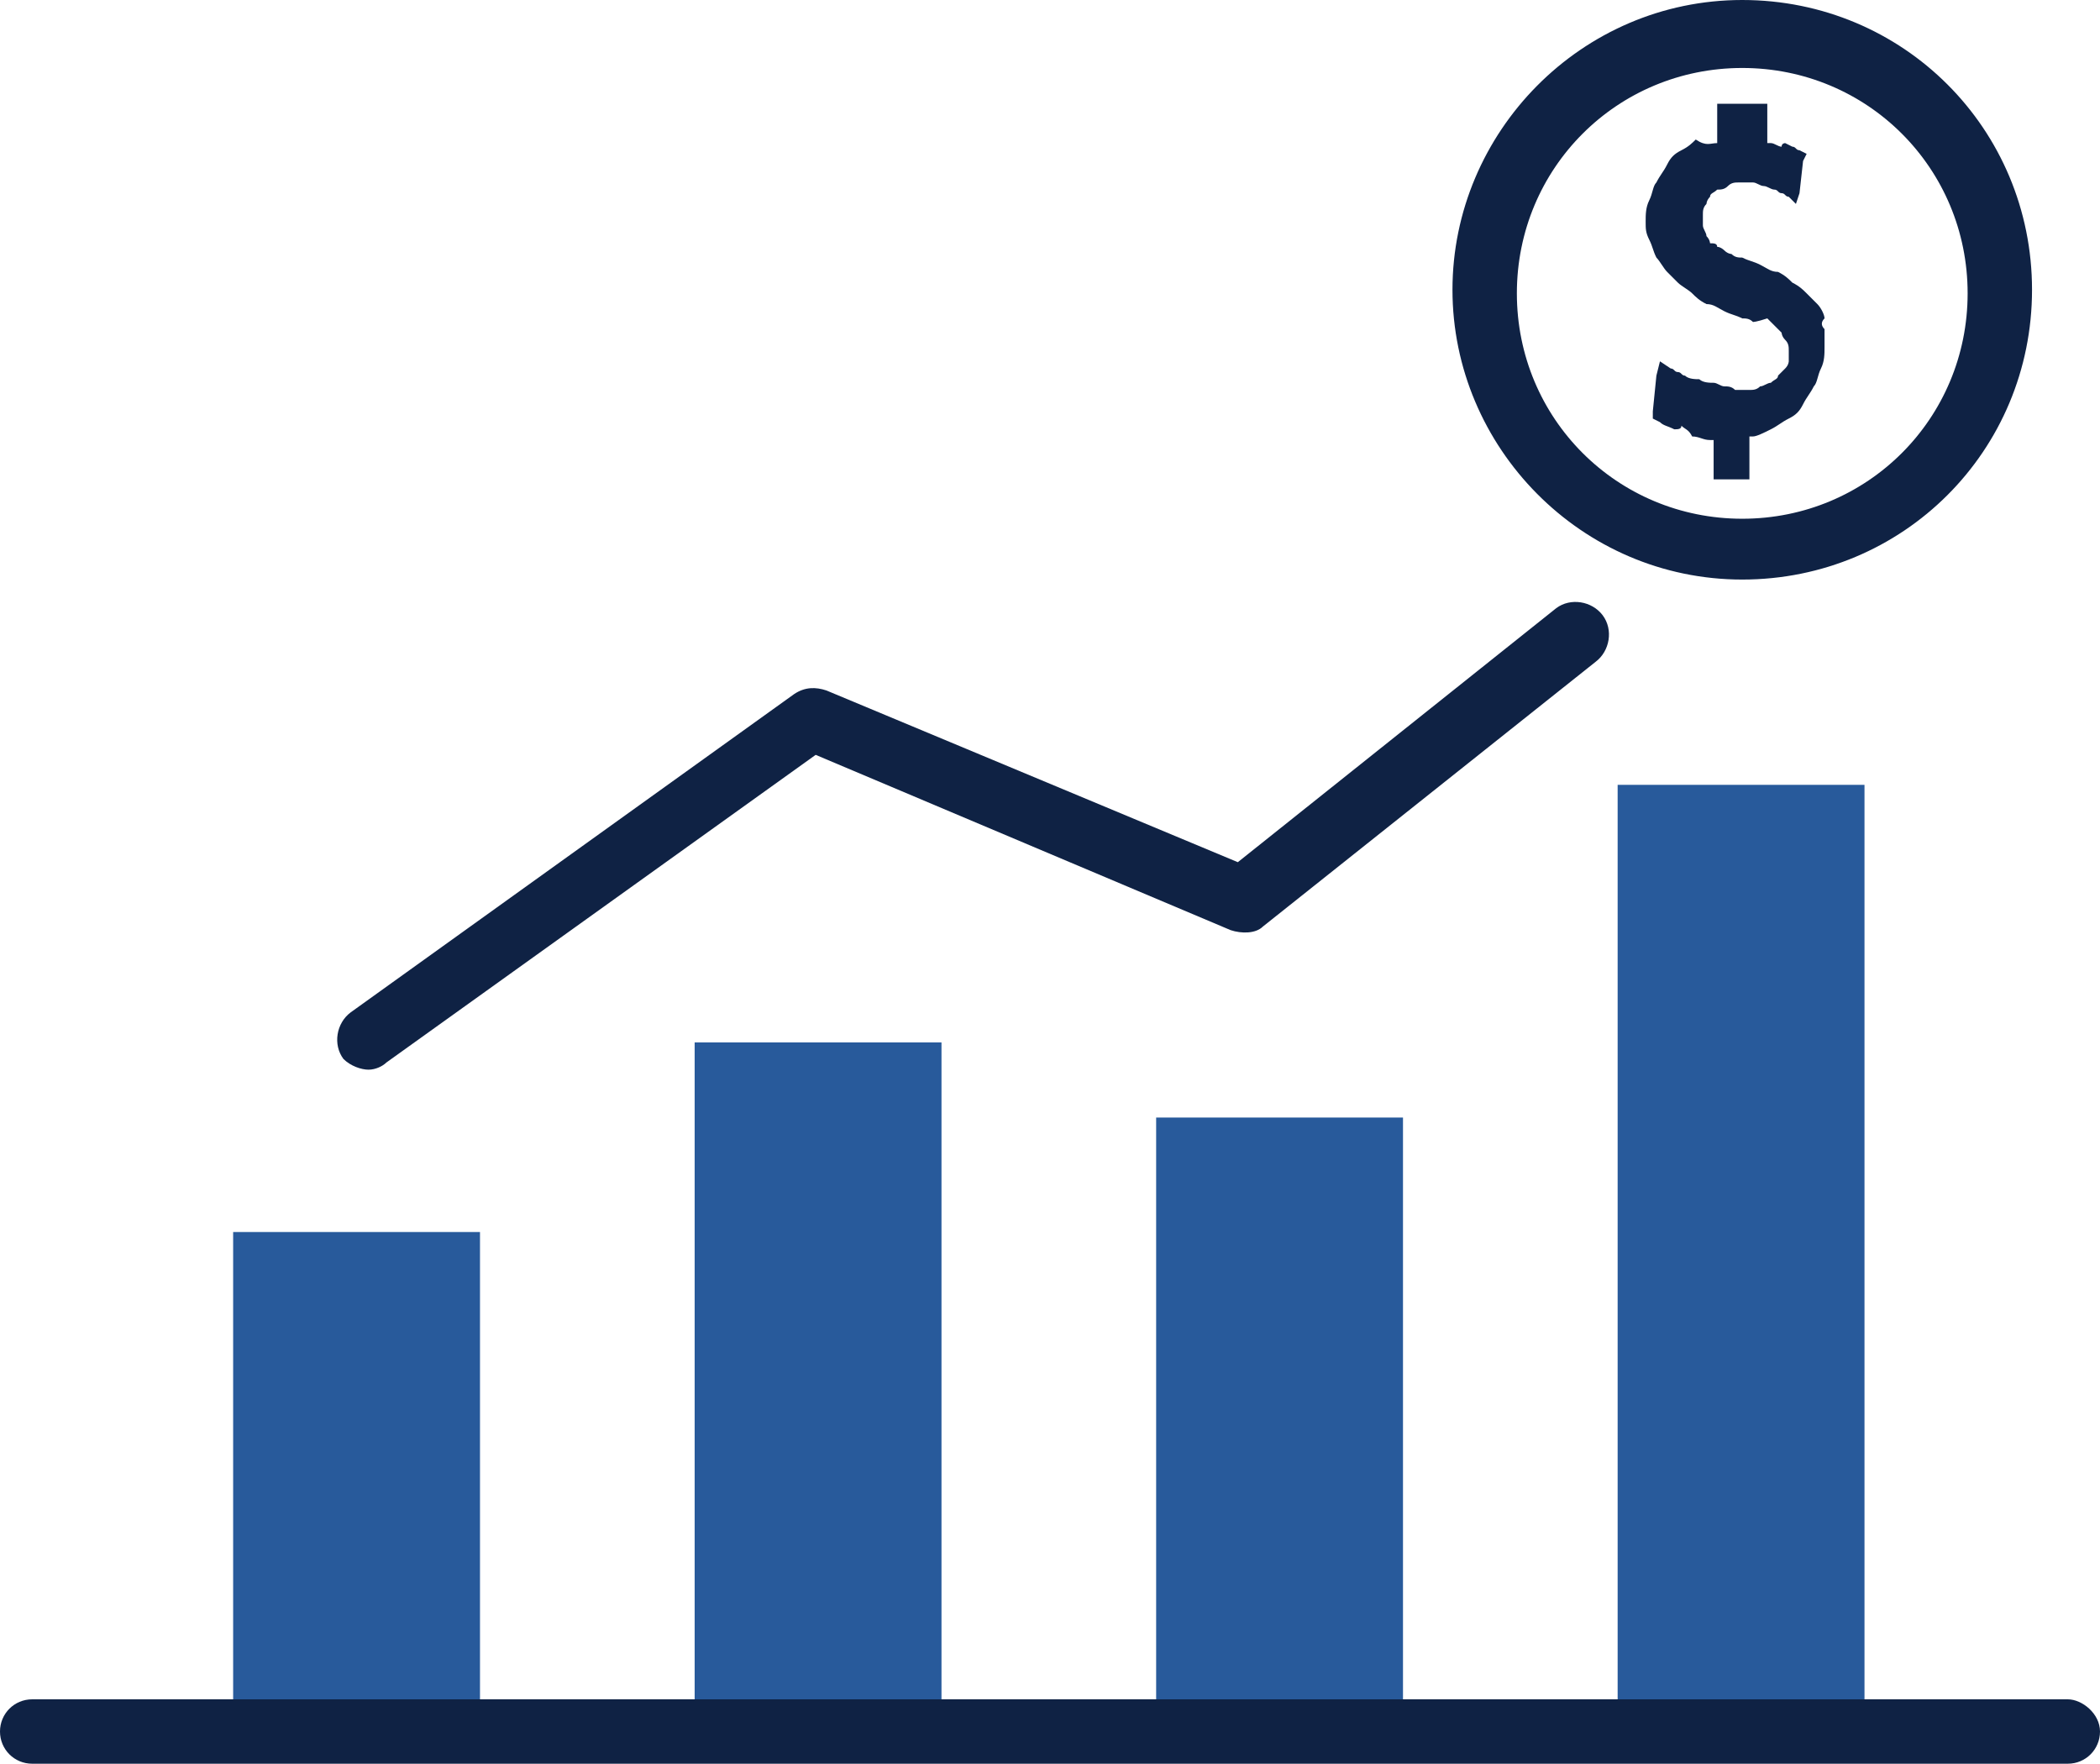 <?xml version="1.0" encoding="utf-8"?>
<!-- Generator: Adobe Illustrator 25.1.0, SVG Export Plug-In . SVG Version: 6.00 Build 0)  -->
<svg version="1.1" id="Layer_1" xmlns="http://www.w3.org/2000/svg" xmlns:xlink="http://www.w3.org/1999/xlink" x="0px" y="0px"
	 viewBox="0 0 58.7 49.3" style="enable-background:new 0 0 58.7 49.3;" xml:space="preserve">
<style type="text/css">
	.st0{fill:url(#SVGID_1_);}
	.st1{clip-path:url(#SVGID_3_);}
	.st2{clip-path:url(#SVGID_5_);}
	.st3{clip-path:url(#SVGID_7_);}
	.st4{fill:#0F2244;}
	.st5{fill:none;stroke:#000000;stroke-width:0.5;stroke-miterlimit:10;}
	.st6{opacity:0.5;fill:#0F2244;}
	.st7{opacity:0.7;}
	.st8{fill:#285A9B;}
	.st9{opacity:9.000000e-02;}
	.st10{fill:url(#SVGID_20_);}
	.st11{clip-path:url(#SVGID_22_);}
	.st12{clip-path:url(#SVGID_24_);}
	.st13{clip-path:url(#SVGID_26_);}
	.st14{clip-path:url(#SVGID_36_);}
	.st15{opacity:0.11;clip-path:url(#SVGID_36_);fill:#285A9B;}
	.st16{opacity:0.4;}
	.st17{clip-path:url(#SVGID_38_);}
	.st18{fill:url(#SVGID_39_);}
	.st19{opacity:0.43;clip-path:url(#SVGID_41_);}
	.st20{clip-path:url(#SVGID_43_);}
	.st21{clip-path:url(#SVGID_45_);}
	.st22{clip-path:url(#SVGID_49_);fill:#0F2244;}
	.st23{fill:url(#SVGID_50_);}
	.st24{clip-path:url(#SVGID_41_);}
	.st25{fill:url(#SVGID_51_);}
	.st26{fill:url(#SVGID_52_);}
	.st27{opacity:0.43;clip-path:url(#SVGID_54_);}
	.st28{clip-path:url(#SVGID_56_);}
	.st29{clip-path:url(#SVGID_58_);}
	.st30{clip-path:url(#SVGID_66_);fill:#0F2244;}
	.st31{clip-path:url(#SVGID_68_);fill:#0F2244;}
	.st32{opacity:0.8;}
	.st33{fill:url(#SVGID_73_);}
	.st34{clip-path:url(#SVGID_54_);}
	.st35{fill:url(#SVGID_74_);}
	.st36{clip-path:url(#SVGID_76_);fill:#FFFFFF;}
	.st37{clip-path:url(#SVGID_76_);}
	.st38{clip-path:url(#SVGID_78_);}
	.st39{clip-path:url(#SVGID_80_);}
	.st40{clip-path:url(#SVGID_82_);}
	.st41{clip-path:url(#SVGID_84_);}
	.st42{fill:url(#SVGID_85_);}
	.st43{clip-path:url(#SVGID_84_);fill:#0F2244;}
	.st44{clip-path:url(#SVGID_84_);fill:none;stroke:#000000;stroke-width:0.5;stroke-miterlimit:10;}
	.st45{fill:url(#SVGID_90_);}
	.st46{opacity:0.42;clip-path:url(#SVGID_78_);}
	.st47{fill:url(#SVGID_93_);}
	.st48{clip-path:url(#SVGID_76_);fill:url(#SVGID_94_);}
	.st49{fill:#1A3057;}
	.st50{fill:#FFFFFF;}
	.st51{fill-rule:evenodd;clip-rule:evenodd;fill:#FFFFFF;}
	.st52{clip-path:url(#SVGID_96_);fill:#2F5EE8;}
	.st53{clip-path:url(#SVGID_96_);fill:#2F5FE8;}
	.st54{clip-path:url(#SVGID_96_);fill:#2F60E8;}
	.st55{clip-path:url(#SVGID_96_);fill:#2F61E8;}
	.st56{clip-path:url(#SVGID_96_);fill:#2F62E8;}
	.st57{clip-path:url(#SVGID_96_);fill:#2F63E8;}
	.st58{clip-path:url(#SVGID_96_);fill:#2F64E8;}
	.st59{clip-path:url(#SVGID_96_);fill:#2F65E8;}
	.st60{clip-path:url(#SVGID_96_);fill:#2F66E8;}
	.st61{clip-path:url(#SVGID_96_);fill:#2F67E8;}
	.st62{clip-path:url(#SVGID_96_);fill:#2F68E8;}
	.st63{clip-path:url(#SVGID_96_);fill:#2F69E8;}
	.st64{clip-path:url(#SVGID_96_);fill:#2F6AE8;}
	.st65{clip-path:url(#SVGID_96_);fill:#2F6BE8;}
	.st66{clip-path:url(#SVGID_96_);fill:#2F6CE8;}
	.st67{clip-path:url(#SVGID_96_);fill:#2F6DE8;}
	.st68{clip-path:url(#SVGID_96_);fill:#2F6EE8;}
	.st69{clip-path:url(#SVGID_96_);fill:#2F6FE8;}
	.st70{clip-path:url(#SVGID_96_);fill:#2F70E8;}
	.st71{clip-path:url(#SVGID_96_);fill:#2F71E8;}
	.st72{clip-path:url(#SVGID_96_);fill:#2F72E8;}
	.st73{clip-path:url(#SVGID_96_);fill:#2F73E8;}
	.st74{clip-path:url(#SVGID_96_);fill:#2F74E8;}
	.st75{clip-path:url(#SVGID_96_);fill:#2F75E8;}
	.st76{clip-path:url(#SVGID_96_);fill:#2F76E8;}
	.st77{clip-path:url(#SVGID_96_);fill:#2F77E8;}
	.st78{clip-path:url(#SVGID_96_);fill:#2F78E8;}
	.st79{clip-path:url(#SVGID_96_);fill:#2F79E8;}
	.st80{clip-path:url(#SVGID_96_);fill:#2F7AE8;}
	.st81{clip-path:url(#SVGID_96_);fill:#2F7BE8;}
	.st82{clip-path:url(#SVGID_96_);fill:#2F7CE8;}
	.st83{clip-path:url(#SVGID_96_);fill:#2F7DE8;}
	.st84{clip-path:url(#SVGID_96_);fill:#2F7EE8;}
	.st85{clip-path:url(#SVGID_96_);fill:#2F7FE8;}
	.st86{clip-path:url(#SVGID_96_);fill:#2F80E8;}
	.st87{clip-path:url(#SVGID_96_);fill:#2F81E8;}
	.st88{clip-path:url(#SVGID_96_);fill:#2F82E8;}
	.st89{clip-path:url(#SVGID_96_);fill:#2F83E8;}
	.st90{clip-path:url(#SVGID_96_);fill:#2F84E8;}
	.st91{clip-path:url(#SVGID_96_);fill:#2F85E8;}
	.st92{clip-path:url(#SVGID_96_);fill:#2F86E8;}
	.st93{clip-path:url(#SVGID_96_);fill:#2F87E8;}
	.st94{clip-path:url(#SVGID_96_);fill:#2F88E8;}
	.st95{clip-path:url(#SVGID_96_);fill:#2F89E8;}
	.st96{clip-path:url(#SVGID_96_);fill:#2F8AE8;}
	.st97{clip-path:url(#SVGID_96_);fill:#2F8BE8;}
	.st98{clip-path:url(#SVGID_96_);fill:#2F8CE8;}
	.st99{clip-path:url(#SVGID_96_);fill:#2F8DE8;}
	.st100{clip-path:url(#SVGID_96_);fill:#2F8EE8;}
	.st101{clip-path:url(#SVGID_96_);fill:#2F8FE8;}
	.st102{clip-path:url(#SVGID_96_);fill:#2F90E8;}
	.st103{clip-path:url(#SVGID_96_);fill:#2F91E8;}
	.st104{clip-path:url(#SVGID_96_);fill:#2F93E8;}
	.st105{clip-path:url(#SVGID_96_);fill:#2F94E8;}
	.st106{clip-path:url(#SVGID_96_);fill:#2F95E8;}
	.st107{clip-path:url(#SVGID_96_);fill:#2F96E8;}
	.st108{clip-path:url(#SVGID_96_);fill:#2F97E8;}
	.st109{clip-path:url(#SVGID_96_);fill:#2F98E8;}
	.st110{clip-path:url(#SVGID_96_);fill:#2F9AE8;}
	.st111{clip-path:url(#SVGID_96_);fill:#2F9BE8;}
	.st112{clip-path:url(#SVGID_96_);fill:#2F9CE8;}
	.st113{clip-path:url(#SVGID_96_);fill:#2F9DE8;}
	.st114{clip-path:url(#SVGID_96_);fill:#2F9EE8;}
	.st115{clip-path:url(#SVGID_96_);fill:#2FA0E8;}
	.st116{clip-path:url(#SVGID_96_);fill:#2FA1E8;}
	.st117{clip-path:url(#SVGID_96_);fill:#2FA2E8;}
	.st118{clip-path:url(#SVGID_96_);fill:#2FA3E8;}
	.st119{clip-path:url(#SVGID_96_);fill:#2FA4E8;}
	.st120{clip-path:url(#SVGID_96_);fill:#2FA6E8;}
	.st121{clip-path:url(#SVGID_96_);fill:#2FA7E8;}
	.st122{clip-path:url(#SVGID_96_);fill:#2FA8E8;}
	.st123{clip-path:url(#SVGID_96_);fill:#2FAAE8;}
	.st124{clip-path:url(#SVGID_96_);fill:#2FABE8;}
	.st125{clip-path:url(#SVGID_96_);fill:#2FACE8;}
	.st126{clip-path:url(#SVGID_96_);fill:#2FADE8;}
	.st127{clip-path:url(#SVGID_96_);fill:#2FAFE8;}
	.st128{clip-path:url(#SVGID_96_);fill:#2FB0E8;}
	.st129{clip-path:url(#SVGID_96_);fill:#2FB1E8;}
	.st130{clip-path:url(#SVGID_96_);fill:#2FB3E8;}
	.st131{clip-path:url(#SVGID_96_);fill:#2FB4E8;}
	.st132{clip-path:url(#SVGID_96_);fill:#2FB5E8;}
	.st133{clip-path:url(#SVGID_96_);fill:#2FB7E8;}
	.st134{clip-path:url(#SVGID_96_);fill:#2FB8E8;}
	.st135{clip-path:url(#SVGID_96_);fill:#2FB9E8;}
	.st136{clip-path:url(#SVGID_96_);fill:#2FBBE8;}
	.st137{clip-path:url(#SVGID_96_);fill:#2FBCE8;}
	.st138{clip-path:url(#SVGID_96_);fill:#2FBEE8;}
	.st139{clip-path:url(#SVGID_96_);fill:#2FBFE8;}
	.st140{clip-path:url(#SVGID_96_);fill:#2FC0E8;}
	.st141{clip-path:url(#SVGID_96_);fill:#2FC2E8;}
	.st142{clip-path:url(#SVGID_96_);fill:#2FC3E8;}
	.st143{clip-path:url(#SVGID_96_);fill:#2FC5E8;}
	.st144{clip-path:url(#SVGID_96_);fill:#2FC6E8;}
	.st145{clip-path:url(#SVGID_98_);fill:#FFFFFF;}
	.st146{fill:#2F5EE8;}
	.st147{fill:#FDFDFD;}
	.st148{fill:#0D1F43;}
	.st149{fill:#FCFCFD;}
	.st150{opacity:0.2;}
	.st151{clip-path:url(#SVGID_103_);fill:#FFFFFF;}
	.st152{clip-path:url(#SVGID_104_);fill:#FFFFFF;}
	.st153{clip-path:url(#SVGID_108_);fill:#2F5EE8;}
	.st154{clip-path:url(#SVGID_108_);fill:#2F5FE8;}
	.st155{clip-path:url(#SVGID_108_);fill:#2F60E8;}
	.st156{clip-path:url(#SVGID_108_);fill:#2F61E8;}
	.st157{clip-path:url(#SVGID_108_);fill:#2F62E8;}
	.st158{clip-path:url(#SVGID_108_);fill:#2F63E8;}
	.st159{clip-path:url(#SVGID_108_);fill:#2F64E8;}
	.st160{clip-path:url(#SVGID_108_);fill:#2F65E8;}
	.st161{clip-path:url(#SVGID_108_);fill:#2F66E8;}
	.st162{clip-path:url(#SVGID_108_);fill:#2F67E8;}
	.st163{clip-path:url(#SVGID_108_);fill:#2F68E8;}
	.st164{clip-path:url(#SVGID_108_);fill:#2F69E8;}
	.st165{clip-path:url(#SVGID_108_);fill:#2F6AE8;}
	.st166{clip-path:url(#SVGID_108_);fill:#2F6BE8;}
	.st167{clip-path:url(#SVGID_108_);fill:#2F6CE8;}
	.st168{clip-path:url(#SVGID_108_);fill:#2F6DE8;}
	.st169{clip-path:url(#SVGID_108_);fill:#2F6EE8;}
	.st170{clip-path:url(#SVGID_108_);fill:#2F6FE8;}
	.st171{clip-path:url(#SVGID_108_);fill:#2F70E8;}
	.st172{clip-path:url(#SVGID_108_);fill:#2F71E8;}
	.st173{clip-path:url(#SVGID_108_);fill:#2F72E8;}
	.st174{clip-path:url(#SVGID_108_);fill:#2F73E8;}
	.st175{clip-path:url(#SVGID_108_);fill:#2F74E8;}
	.st176{clip-path:url(#SVGID_108_);fill:#2F75E8;}
	.st177{clip-path:url(#SVGID_108_);fill:#2F76E8;}
	.st178{clip-path:url(#SVGID_108_);fill:#2F77E8;}
	.st179{clip-path:url(#SVGID_108_);fill:#2F78E8;}
	.st180{clip-path:url(#SVGID_108_);fill:#2F79E8;}
	.st181{clip-path:url(#SVGID_108_);fill:#2F7AE8;}
	.st182{clip-path:url(#SVGID_108_);fill:#2F7BE8;}
	.st183{clip-path:url(#SVGID_108_);fill:#2F7CE8;}
	.st184{clip-path:url(#SVGID_108_);fill:#2F7DE8;}
	.st185{clip-path:url(#SVGID_108_);fill:#2F7EE8;}
	.st186{clip-path:url(#SVGID_108_);fill:#2F7FE8;}
	.st187{clip-path:url(#SVGID_108_);fill:#2F80E8;}
	.st188{clip-path:url(#SVGID_108_);fill:#2F81E8;}
	.st189{clip-path:url(#SVGID_108_);fill:#2F82E8;}
	.st190{clip-path:url(#SVGID_108_);fill:#2F83E8;}
	.st191{clip-path:url(#SVGID_108_);fill:#2F84E8;}
	.st192{clip-path:url(#SVGID_108_);fill:#2F85E8;}
	.st193{clip-path:url(#SVGID_108_);fill:#2F86E8;}
	.st194{clip-path:url(#SVGID_108_);fill:#2F87E8;}
	.st195{clip-path:url(#SVGID_108_);fill:#2F88E8;}
	.st196{clip-path:url(#SVGID_108_);fill:#2F89E8;}
	.st197{clip-path:url(#SVGID_108_);fill:#2F8AE8;}
	.st198{clip-path:url(#SVGID_108_);fill:#2F8BE8;}
	.st199{clip-path:url(#SVGID_108_);fill:#2F8CE8;}
	.st200{clip-path:url(#SVGID_108_);fill:#2F8DE8;}
	.st201{clip-path:url(#SVGID_108_);fill:#2F8EE8;}
	.st202{clip-path:url(#SVGID_108_);fill:#2F8FE8;}
	.st203{clip-path:url(#SVGID_108_);fill:#2F90E8;}
	.st204{clip-path:url(#SVGID_108_);fill:#2F91E8;}
	.st205{clip-path:url(#SVGID_108_);fill:#2F93E8;}
	.st206{clip-path:url(#SVGID_108_);fill:#2F94E8;}
	.st207{clip-path:url(#SVGID_108_);fill:#2F95E8;}
	.st208{clip-path:url(#SVGID_108_);fill:#2F96E8;}
	.st209{clip-path:url(#SVGID_108_);fill:#2F97E8;}
	.st210{clip-path:url(#SVGID_108_);fill:#2F98E8;}
	.st211{clip-path:url(#SVGID_108_);fill:#2F9AE8;}
	.st212{clip-path:url(#SVGID_108_);fill:#2F9BE8;}
	.st213{clip-path:url(#SVGID_108_);fill:#2F9CE8;}
	.st214{clip-path:url(#SVGID_108_);fill:#2F9DE8;}
	.st215{clip-path:url(#SVGID_108_);fill:#2F9EE8;}
	.st216{clip-path:url(#SVGID_108_);fill:#2FA0E8;}
	.st217{clip-path:url(#SVGID_108_);fill:#2FA1E8;}
	.st218{clip-path:url(#SVGID_108_);fill:#2FA2E8;}
	.st219{clip-path:url(#SVGID_108_);fill:#2FA3E8;}
	.st220{clip-path:url(#SVGID_108_);fill:#2FA4E8;}
	.st221{clip-path:url(#SVGID_108_);fill:#2FA6E8;}
	.st222{clip-path:url(#SVGID_108_);fill:#2FA7E8;}
	.st223{clip-path:url(#SVGID_108_);fill:#2FA8E8;}
	.st224{clip-path:url(#SVGID_108_);fill:#2FAAE8;}
	.st225{clip-path:url(#SVGID_108_);fill:#2FABE8;}
	.st226{clip-path:url(#SVGID_108_);fill:#2FACE8;}
	.st227{clip-path:url(#SVGID_108_);fill:#2FADE8;}
	.st228{clip-path:url(#SVGID_108_);fill:#2FAFE8;}
	.st229{clip-path:url(#SVGID_108_);fill:#2FB0E8;}
	.st230{clip-path:url(#SVGID_108_);fill:#2FB1E8;}
	.st231{clip-path:url(#SVGID_108_);fill:#2FB3E8;}
	.st232{clip-path:url(#SVGID_108_);fill:#2FB4E8;}
	.st233{clip-path:url(#SVGID_108_);fill:#2FB5E8;}
	.st234{clip-path:url(#SVGID_108_);fill:#2FB7E8;}
	.st235{clip-path:url(#SVGID_108_);fill:#2FB8E8;}
	.st236{clip-path:url(#SVGID_108_);fill:#2FB9E8;}
	.st237{clip-path:url(#SVGID_108_);fill:#2FBBE8;}
	.st238{clip-path:url(#SVGID_108_);fill:#2FBCE8;}
	.st239{clip-path:url(#SVGID_108_);fill:#2FBEE8;}
	.st240{clip-path:url(#SVGID_108_);fill:#2FBFE8;}
	.st241{clip-path:url(#SVGID_108_);fill:#2FC0E8;}
	.st242{clip-path:url(#SVGID_108_);fill:#2FC2E8;}
	.st243{clip-path:url(#SVGID_108_);fill:#2FC3E8;}
	.st244{clip-path:url(#SVGID_108_);fill:#2FC5E8;}
	.st245{clip-path:url(#SVGID_108_);fill:#2FC6E8;}
	.st246{clip-path:url(#SVGID_110_);fill:#FFFFFF;}
	.st247{fill-rule:evenodd;clip-rule:evenodd;fill:#285A9B;}
	.st248{opacity:0.11;clip-path:url(#SVGID_114_);fill:#285A9B;}
	.st249{fill:url(#SVGID_115_);}
	.st250{clip-path:url(#SVGID_117_);}
	.st251{clip-path:url(#SVGID_119_);}
	.st252{clip-path:url(#SVGID_121_);}
	.st253{fill:#005A86;}
	.st254{fill:url(#SVGID_132_);}
	.st255{clip-path:url(#SVGID_134_);}
	.st256{clip-path:url(#SVGID_136_);}
	.st257{clip-path:url(#SVGID_138_);}
	.st258{clip-path:url(#SVGID_156_);}
	.st259{fill:none;}
	.st260{opacity:0.11;clip-path:url(#SVGID_156_);fill:#285A9B;}
	.st261{clip-path:url(#SVGID_158_);}
	.st262{fill:url(#SVGID_159_);}
	.st263{opacity:0.43;clip-path:url(#SVGID_161_);}
	.st264{clip-path:url(#SVGID_163_);}
	.st265{clip-path:url(#SVGID_165_);}
	.st266{clip-path:url(#SVGID_169_);fill:#0F2244;}
	.st267{fill:url(#SVGID_170_);}
	.st268{clip-path:url(#SVGID_161_);}
	.st269{fill:url(#SVGID_171_);}
	.st270{fill:#95A3A4;}
</style>
<g>
	<g>
		<defs>
			<rect id="SVGID_133_" x="702.5" y="854.4" width="1209" height="629.6"/>
		</defs>
		<clipPath id="SVGID_1_">
			<use xlink:href="#SVGID_133_"  style="overflow:visible;"/>
		</clipPath>
		<g style="clip-path:url(#SVGID_1_);">
			<g>
				<g>
					<g>
						<defs>
							
								<rect id="SVGID_135_" x="701.4" y="852.1" transform="matrix(-1 4.489730e-11 -4.489730e-11 -1 2615.057 2443.734)" width="1212.3" height="739.5"/>
						</defs>
						<clipPath id="SVGID_3_">
							<use xlink:href="#SVGID_135_"  style="overflow:visible;"/>
						</clipPath>
						<g class="st1">
							<defs>
								<rect id="SVGID_137_" x="699.3" y="690.4" width="1219.6" height="896.4"/>
							</defs>
							<clipPath id="SVGID_5_">
								<use xlink:href="#SVGID_137_"  style="overflow:visible;"/>
							</clipPath>
							<g class="st2">
								<rect x="-520.3" y="3.8" class="st4" width="1219.6" height="687.2"/>
							</g>
						</g>
						<g class="st1">
							<g>
								<g>
									<g>
										<g>
											<g>
												<g>
													<rect x="-544.9" y="-18.9" class="st4" width="1243.9" height="700.9"/>
												</g>
											</g>
										</g>
									</g>
								</g>
							</g>
						</g>
					</g>
				</g>
			</g>
		</g>
	</g>
</g>
<g>
	<defs>
		<rect id="SVGID_157_" x="-531.8" y="851" width="1200.9" height="634"/>
	</defs>
	<clipPath id="SVGID_7_">
		<use xlink:href="#SVGID_157_"  style="overflow:visible;"/>
	</clipPath>
	<g class="st3">
		<g>
			<defs>
				<rect id="SVGID_160_" x="-532.4" y="850.4" width="1201.3" height="727.8"/>
			</defs>
			<clipPath id="SVGID_9_">
				<use xlink:href="#SVGID_160_"  style="overflow:visible;"/>
			</clipPath>
			<g style="opacity:0.43;clip-path:url(#SVGID_9_);">
				<g>
					<g>
						<g>
							<defs>
								
									<rect id="SVGID_162_" x="-533.5" y="848.1" transform="matrix(-1 4.489685e-11 -4.489685e-11 -1 137.628 2431.01)" width="1204.5" height="734.7"/>
							</defs>
							<clipPath id="SVGID_11_">
								<use xlink:href="#SVGID_162_"  style="overflow:visible;"/>
							</clipPath>
							<g style="clip-path:url(#SVGID_11_);">
								<defs>
									<rect id="SVGID_164_" x="-535.5" y="687.5" width="1211.8" height="890.7"/>
								</defs>
								<clipPath id="SVGID_13_">
									<use xlink:href="#SVGID_164_"  style="overflow:visible;"/>
								</clipPath>
								<g style="clip-path:url(#SVGID_13_);">
								</g>
							</g>
							<g style="clip-path:url(#SVGID_11_);">
								<g>
									<g>
										<g>
											<g>
												<g>
													<g>
													</g>
												</g>
											</g>
										</g>
									</g>
								</g>
							</g>
						</g>
					</g>
				</g>
			</g>
		</g>
	</g>
</g>
<g>
	<g id="Group_17_" transform="translate(11.717, 25.538)">
		<polygon id="Path_28_" class="st8" points="1.7,8.9 1.7,22.8 -5.2,22.8 -5.2,8.9 		"/>
		<polygon id="Path_27_" class="st8" points="14.6,3.6 14.6,22.8 7.7,22.8 7.7,3.6 		"/>
		<polygon id="Path_26_" class="st8" points="27.5,5.7 27.5,22.8 20.6,22.8 20.6,5.7 		"/>
		<polygon id="Path_29_" class="st8" points="40.4,-3.6 40.4,22.8 33.5,22.8 33.5,-3.6 		"/>
	</g>
	<g>
		<g>
			<g>
				<path class="st4" d="M46.8,12c-0.2-0.1-0.3-0.1-0.4-0.2l-0.2-0.1v-0.2l0.1-1l0.1-0.4l0.3,0.2c0.1,0,0.1,0.1,0.2,0.1
					c0.1,0,0.1,0.1,0.2,0.1c0.1,0.1,0.3,0.1,0.4,0.1c0.1,0.1,0.3,0.1,0.4,0.1c0.1,0,0.2,0.1,0.3,0.1c0.1,0,0.2,0,0.3,0.1
					c0.1,0,0.2,0,0.2,0l0,0c0.1,0,0.2,0,0.2,0l0,0c0.1,0,0.2,0,0.3-0.1l0,0c0.1,0,0.2-0.1,0.3-0.1l0,0c0.1-0.1,0.2-0.1,0.2-0.2l0,0
					c0.1-0.1,0.1-0.1,0.2-0.2l0,0c0.1-0.1,0.1-0.2,0.1-0.2c0-0.1,0-0.2,0-0.3l0,0c0-0.1,0-0.2-0.1-0.3l0,0c-0.1-0.1-0.1-0.2-0.1-0.2
					c-0.1-0.1-0.1-0.1-0.2-0.2c-0.1-0.1-0.1-0.1-0.2-0.2C49.1,9,49,9,49,9c-0.1-0.1-0.2-0.1-0.3-0.1l0,0c-0.2-0.1-0.3-0.1-0.5-0.2
					l0,0c-0.2-0.1-0.3-0.2-0.5-0.2c-0.2-0.1-0.3-0.2-0.4-0.3c-0.1-0.1-0.3-0.2-0.4-0.3l0,0c-0.1-0.1-0.2-0.2-0.3-0.3l0,0
					c-0.1-0.1-0.2-0.3-0.3-0.4l0,0c-0.1-0.2-0.1-0.3-0.2-0.5c-0.1-0.2-0.1-0.3-0.1-0.5l0,0c0-0.2,0-0.4,0.1-0.6
					c0.1-0.2,0.1-0.4,0.2-0.5c0.1-0.2,0.2-0.3,0.3-0.5c0.1-0.2,0.2-0.3,0.4-0.4l0,0c0.2-0.1,0.3-0.2,0.4-0.3l0,0
					C47.7,4.1,47.8,4,48,4H48V3.1V2.9h0.3h0.8h0.3v0.3v0.8h0.1c0.1,0,0.2,0.1,0.3,0.1C49.8,4,49.9,4,49.9,4s0.2,0.1,0.2,0.1l0,0
					c0.1,0,0.1,0.1,0.2,0.1l0.2,0.1l-0.1,0.2l-0.1,0.9l-0.1,0.3L50,5.5c-0.1,0-0.1-0.1-0.2-0.1l0,0c-0.1,0-0.1-0.1-0.2-0.1l0,0
					c-0.1,0-0.2-0.1-0.3-0.1c-0.1,0-0.2-0.1-0.3-0.1l0,0c-0.1,0-0.2,0-0.2,0l0,0c-0.1,0-0.1,0-0.2,0l0,0c-0.1,0-0.2,0-0.3,0.1l0,0
					c-0.1,0.1-0.2,0.1-0.3,0.1c-0.1,0.1-0.2,0.1-0.2,0.2c-0.1,0.1-0.1,0.2-0.1,0.2l0,0c-0.1,0.1-0.1,0.2-0.1,0.3s0,0.2,0,0.3
					s0.1,0.2,0.1,0.3c0.1,0.1,0.1,0.2,0.1,0.2l0,0C47.9,6.8,48,6.8,48,6.9l0,0C48.1,6.9,48.2,7,48.2,7l0,0c0.1,0.1,0.2,0.1,0.2,0.1
					c0.1,0.1,0.2,0.1,0.3,0.1l0,0c0.2,0.1,0.3,0.1,0.5,0.2c0.2,0.1,0.3,0.2,0.5,0.2c0.2,0.1,0.3,0.2,0.4,0.3
					c0.2,0.1,0.3,0.2,0.4,0.3c0.1,0.1,0.2,0.2,0.3,0.3l0,0c0.1,0.1,0.2,0.3,0.2,0.4C50.9,9,50.9,9.1,51,9.2l0,0
					C51,9.4,51,9.5,51,9.7l0,0c0,0.2,0,0.4-0.1,0.6l0,0c-0.1,0.2-0.1,0.4-0.2,0.5c-0.1,0.2-0.2,0.3-0.3,0.5
					c-0.1,0.2-0.2,0.3-0.4,0.4l0,0c-0.2,0.1-0.3,0.2-0.5,0.3c-0.2,0.1-0.4,0.2-0.5,0.2h-0.1v0.9v0.3H49h-0.8h-0.3v-0.3v-0.8h-0.1
					c-0.2,0-0.3-0.1-0.5-0.1C47.2,12,47.1,12,47,11.9l0,0C47,12,46.9,12,46.8,12"/>
			</g>
			<g>
				<path class="st4" d="M48.7,16.2c4.5,0,8.1-3.6,8.1-8.1S53.2,0,48.7,0s-8.1,3.7-8.1,8.1S44.2,16.2,48.7,16.2z M48.7,1.9
					c3.5,0,6.3,2.8,6.3,6.3s-2.8,6.3-6.3,6.3c-3.5,0-6.3-2.8-6.3-6.3S45.2,1.9,48.7,1.9z"/>
				<path class="st4" d="M10.3,29.9c0.2,0,0.4-0.1,0.5-0.2l12-8.6L34.4,26c0.3,0.1,0.7,0.1,0.9-0.1l9.3-7.4c0.4-0.3,0.5-0.9,0.2-1.3
					s-0.9-0.5-1.3-0.2l-8.9,7.1l-11.5-4.8c-0.3-0.1-0.6-0.1-0.9,0.1L9.8,28.3c-0.4,0.3-0.5,0.9-0.2,1.3
					C9.8,29.8,10.1,29.9,10.3,29.9z"/>
				<path class="st4" d="M57.8,47.5h-4.1l-52.8,0c-0.5,0-0.9,0.4-0.9,0.9s0.4,0.9,0.9,0.9h5l0,0H14l0,0h4.8l0,0h8.1l0,0h4.8l0,0h8.2
					l0,0h4.8l0,0h8.1l0,0h5c0.5,0,0.9-0.4,0.9-0.9S58.2,47.5,57.8,47.5z M45.5,47.5"/>
			</g>
		</g>
	</g>
</g>
</svg>
